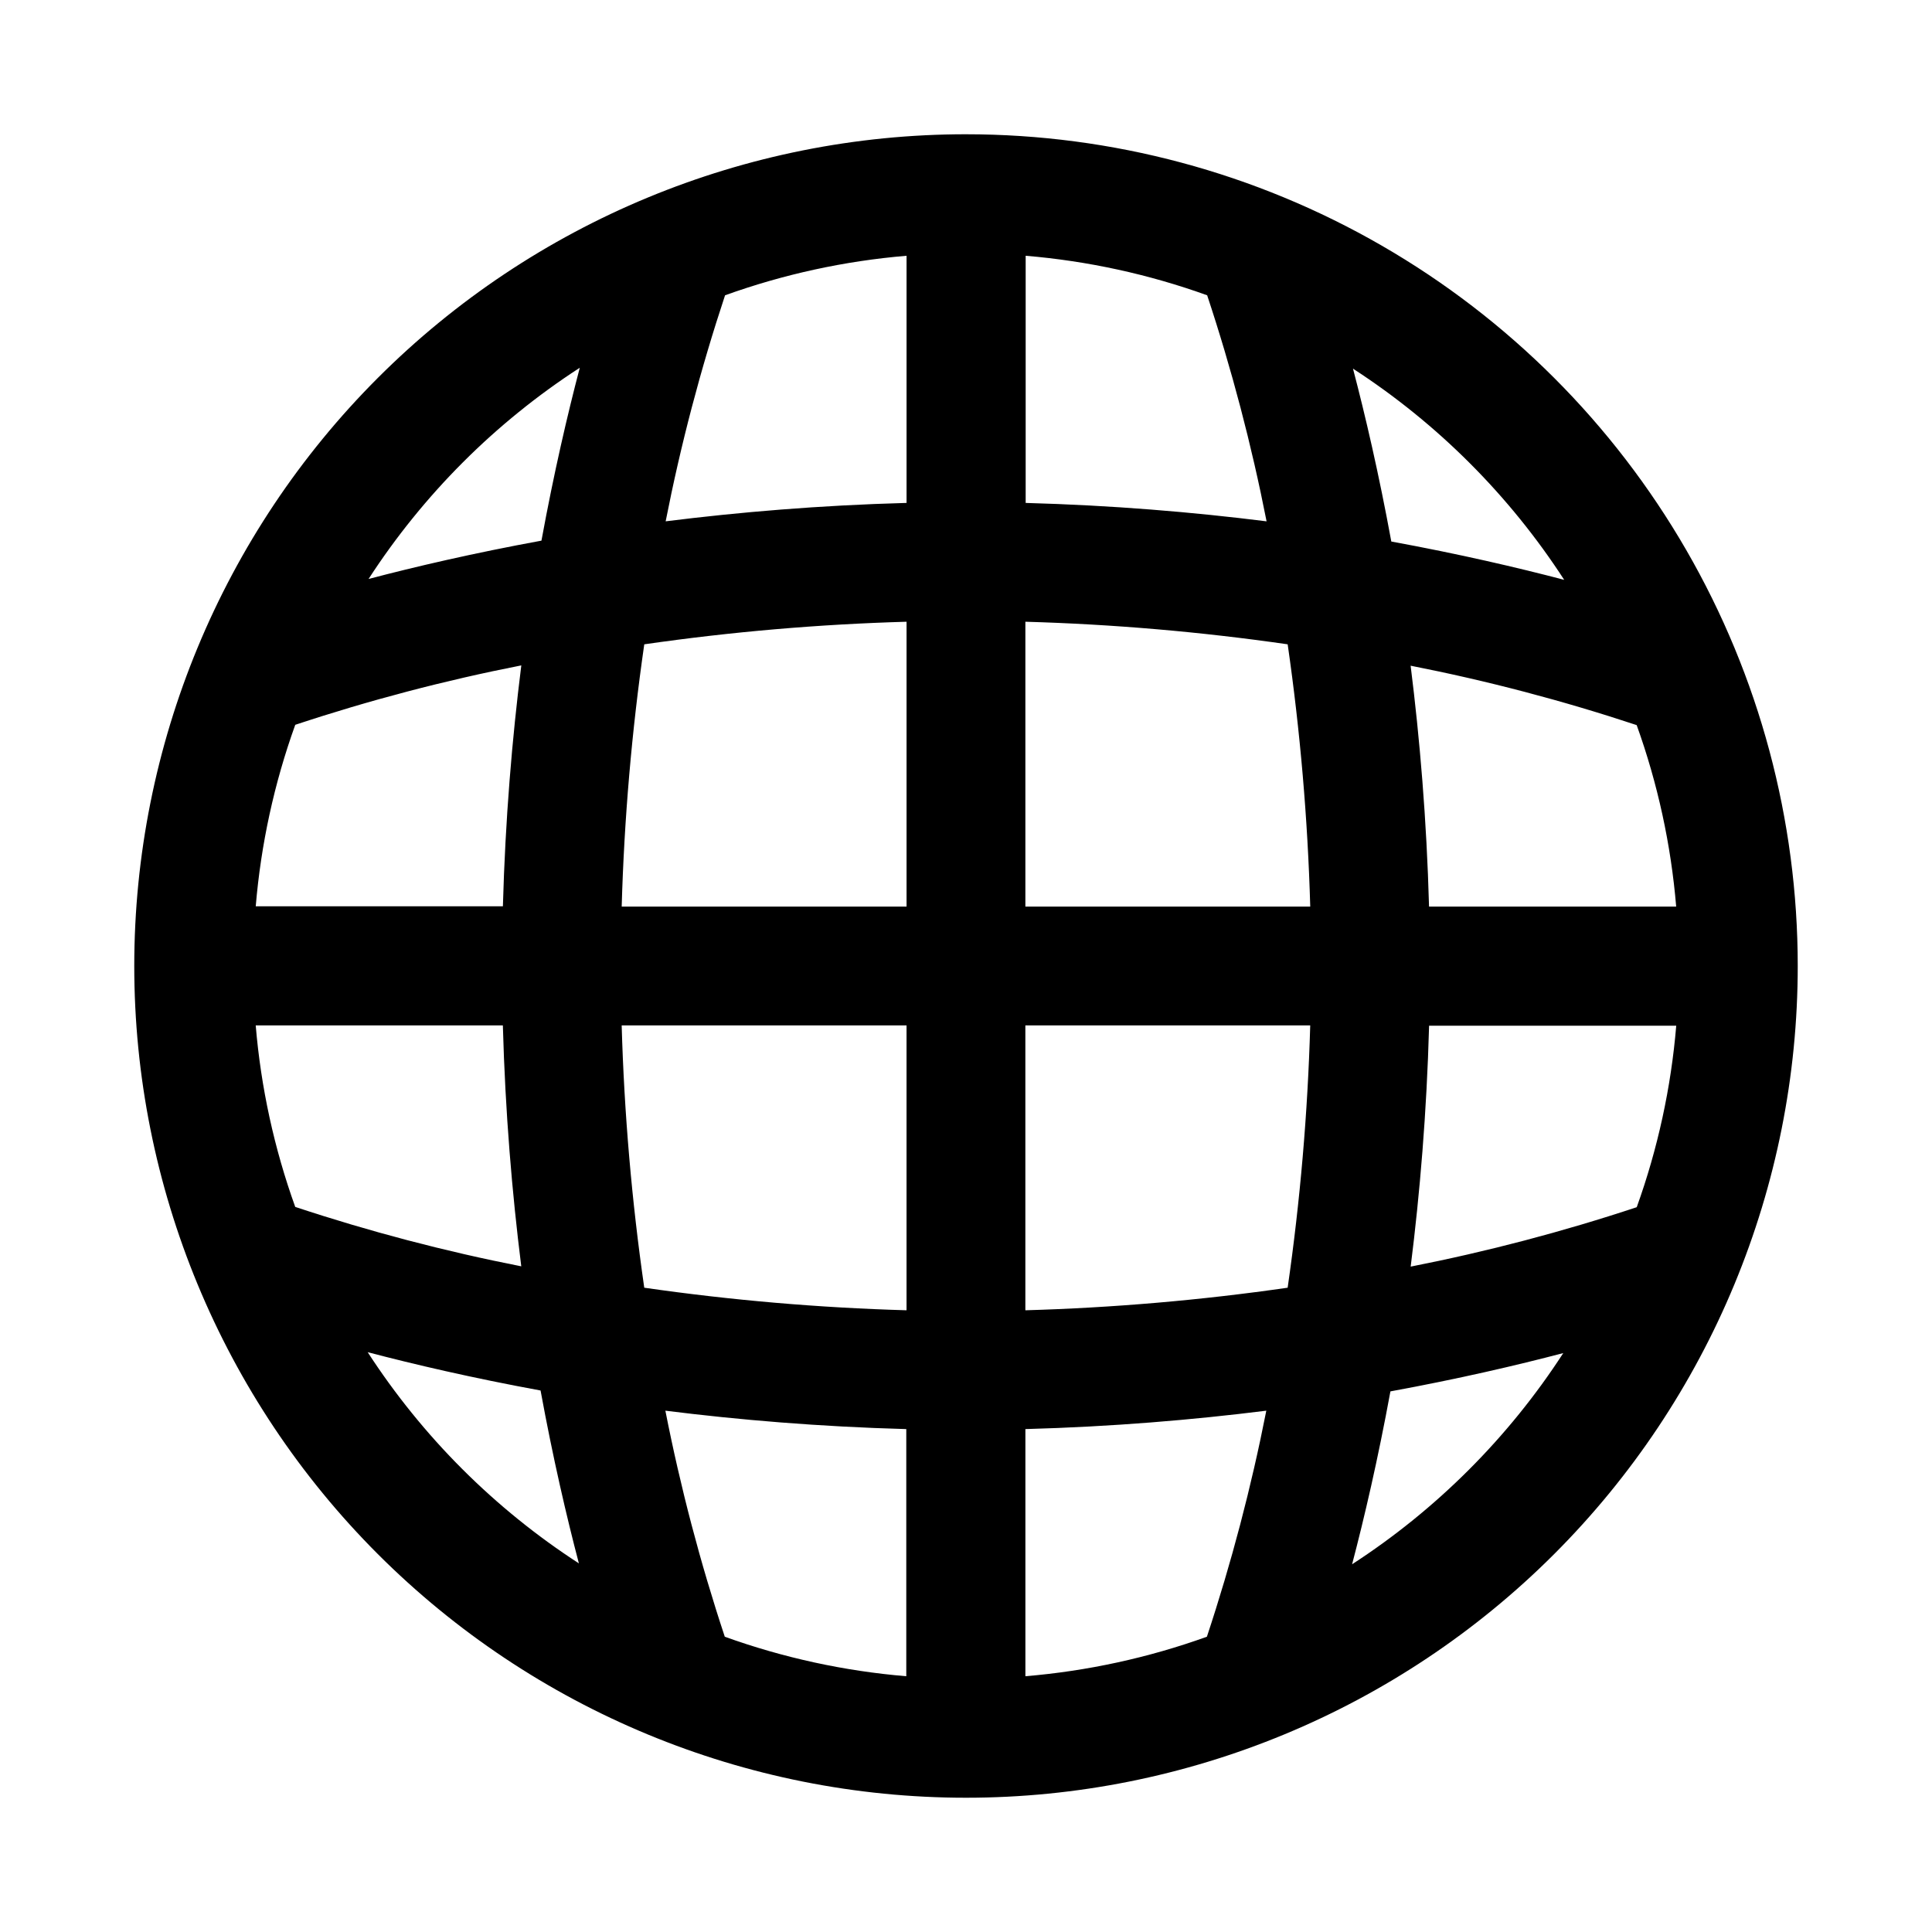 <?xml version="1.0" encoding="UTF-8"?>
<!-- Uploaded to: SVG Repo, www.svgrepo.com, Generator: SVG Repo Mixer Tools -->
<svg fill="#000000" width="800px" height="800px" version="1.1" viewBox="144 144 512 512" xmlns="http://www.w3.org/2000/svg">
 <path d="m400 179.58c-58.461 0-114.52 23.223-155.86 64.559s-64.559 97.398-64.559 155.86c0 58.457 23.223 114.52 64.559 155.86 41.336 41.336 97.398 64.559 155.86 64.559 58.457 0 114.52-23.223 155.86-64.559 41.336-41.336 64.559-97.398 64.559-155.86 0-38.691-10.184-76.703-29.527-110.21-19.348-33.508-47.172-61.332-80.68-80.676-33.508-19.348-71.516-29.531-110.21-29.531zm177.75 284.34c-19.621 6.504-39.629 11.762-59.906 15.746 2.441-19.445 4.25-40.855 4.879-63.844h65.496c-1.371 16.422-4.891 32.594-10.469 48.098zm-162.01 124.3v-65.496c22.984-0.629 44.398-2.441 63.844-4.879-3.984 20.277-9.242 40.285-15.746 59.906-15.504 5.578-31.676 9.098-48.098 10.469zm-79.664-10.469c-6.504-19.621-11.762-39.629-15.746-59.906 19.445 2.441 40.855 4.25 63.844 4.879v65.496c-16.422-1.371-32.594-4.891-48.098-10.469zm-113.83-241.67c19.617-6.504 39.625-11.762 59.906-15.746-2.441 19.445-4.25 40.855-4.879 63.844h-65.5c1.375-16.422 4.894-32.594 10.473-48.098zm162-124.3v65.496c-22.984 0.629-44.398 2.441-63.844 4.879l0.004 0.004c3.981-20.281 9.242-40.289 15.742-59.906 15.508-5.578 31.676-9.098 48.098-10.473zm79.664 10.473c6.504 19.617 11.762 39.625 15.746 59.906-19.445-2.441-40.855-4.25-63.844-4.879v-65.5c16.422 1.375 32.594 4.894 48.098 10.473zm-48.176 86.512c23.266 0.664 46.473 2.664 69.512 5.984 3.32 23.035 5.316 46.242 5.981 69.508h-75.492zm-31.488 0v75.492h-75.492c0.664-23.266 2.664-46.473 5.984-69.508 23.035-3.32 46.242-5.32 69.508-5.984zm-172.48 106.98h65.496c0.629 22.984 2.441 44.398 4.879 63.844h0.004c-20.281-3.984-40.289-9.242-59.906-15.746-5.578-15.504-9.098-31.676-10.473-48.098zm96.984 0h75.492v75.492c-23.266-0.664-46.473-2.66-69.508-5.981-3.32-23.039-5.32-46.246-5.984-69.512zm106.98 75.492v-75.492h75.492c-0.664 23.266-2.66 46.473-5.981 69.512-23.039 3.32-46.246 5.316-69.512 5.981zm106.98-106.98c-0.629-22.984-2.441-44.398-4.879-63.844v0.004c20.277 3.981 40.285 9.242 59.906 15.742 5.578 15.508 9.098 31.676 10.469 48.098zm35.816-86.594c-12.281-3.227-27.789-6.848-45.816-10.156-3.305-18.027-6.926-33.535-10.156-45.816l0.004 0.004c22.387 14.516 41.457 33.586 55.973 55.973zm-260.88-56.203c-3.227 12.281-6.848 27.789-10.156 45.816-18.027 3.305-33.535 6.926-45.816 10.156v-0.004c14.516-22.383 33.586-41.457 55.973-55.969zm-56.207 260.88c12.281 3.227 27.789 6.848 45.816 10.156 3.305 18.027 6.926 33.535 10.156 45.816l-0.004-0.004c-22.383-14.512-41.457-33.586-55.969-55.969zm260.88 56.207c3.227-12.281 6.848-27.789 10.156-45.816 18.027-3.305 33.535-6.926 45.816-10.156h-0.004c-14.512 22.387-33.586 41.457-55.969 55.973z"/>
</svg>